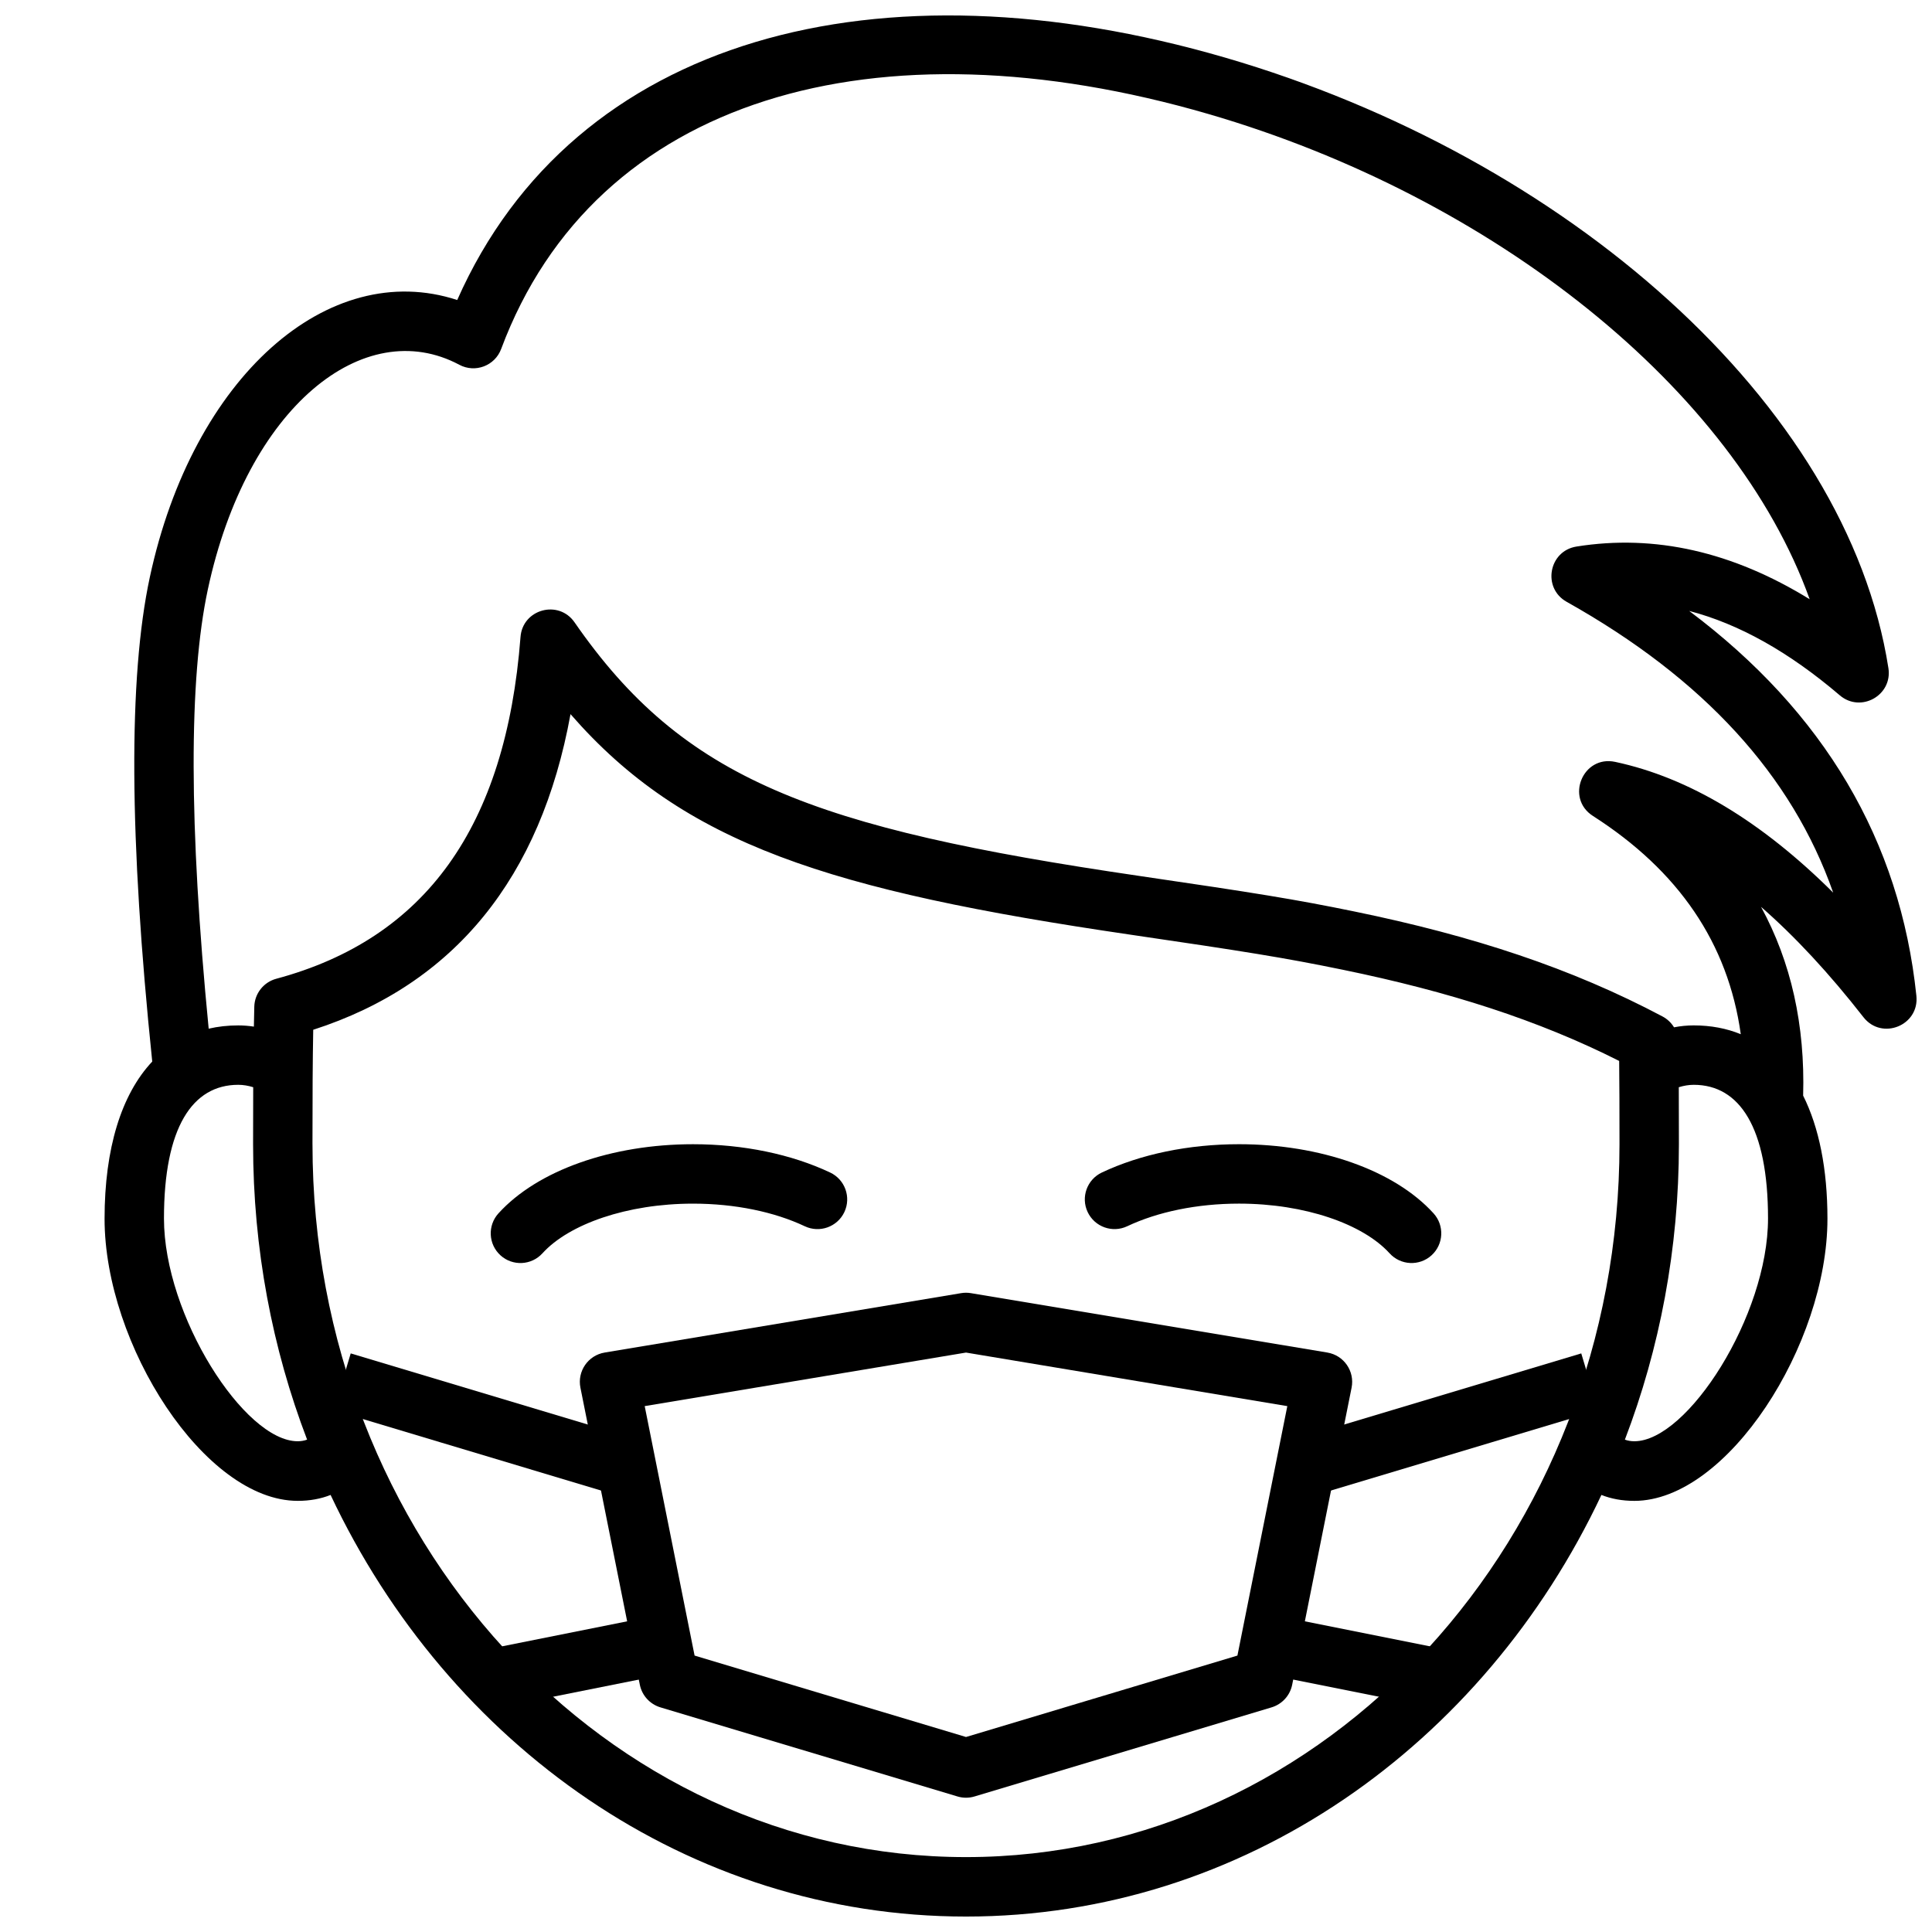 <?xml version="1.0" encoding="UTF-8"?>
<!-- Uploaded to: ICON Repo, www.iconrepo.com, Generator: ICON Repo Mixer Tools -->
<svg width="800px" height="800px" version="1.1" viewBox="144 144 512 512" xmlns="http://www.w3.org/2000/svg">
 <defs>
  <clipPath id="a">
   <path d="m171 148.09h480.9v503.81h-480.9z"/>
  </clipPath>
 </defs>
 <g clip-path="url(#a)">
  <path d="m222.88 541.74c-24.629 0-51.168-41.402-51.168-74.762 0-18.633 4.453-32.965 12.633-41.656-6.106-59.055-6.348-101.72-0.66-128.27 11.398-53.219 47.344-84.711 81.484-73.547 30.953-69.867 111.73-90.957 203.53-64.23 90.188 26.262 164.77 91.449 175.75 161.79 1.125 7.215-7.332 11.941-12.891 7.199-13.484-11.512-26.762-18.93-39.906-22.359 35.723 26.785 55.93 60.875 60.211 102 0.82 7.863-9.168 11.891-14.031 5.66-9.113-11.668-18.16-21.402-27.137-29.234 7.977 14.648 11.688 31.352 11.156 50.02 4.207 8.406 6.441 19.441 6.441 32.633 0 33.359-26.543 74.762-51.172 74.762-3.227 0-6.129-0.539-8.73-1.57-31.223 66.281-94.836 111.73-168.39 111.73-73.555 0-137.16-45.453-168.39-111.73-2.598 1.031-5.504 1.57-8.73 1.57zm-11.598-125.68c0.031-1.762 0.07-3.508 0.109-5.269 0.086-3.488 2.457-6.504 5.828-7.41 39.457-10.609 60.848-40.203 64.723-90.582 0.566-7.387 10.102-9.969 14.32-3.875 28.855 41.676 63.027 54.504 149.62 67.199 30.719 4.504 41.332 6.199 57.16 9.453 31.379 6.453 57.469 15.027 81.555 27.805 1.273 0.676 2.312 1.676 3.035 2.867 1.727-0.336 3.473-0.508 5.227-0.508 4.555 0 8.719 0.797 12.465 2.336-3.379-24.148-16.48-43.305-39.184-57.844-7.379-4.727-2.68-16.156 5.891-14.328 19.57 4.18 38.801 15.781 57.781 34.652-10.914-31.117-34.348-56.738-70.641-77.074-6.508-3.648-4.762-13.461 2.606-14.641 20.793-3.328 41.449 1.41 61.805 13.965-19.969-55.672-83.641-106.54-159.29-128.58-88.043-25.645-162.56-4.519-187.48 62.254-1.664 4.461-6.879 6.434-11.082 4.191-25.172-13.434-56.266 11.035-66.656 59.555-5.074 23.699-5.019 62.566 0.227 116.38 2.465-0.57 5.074-0.863 7.828-0.863 1.391 0 2.773 0.109 4.148 0.32zm-0.18 16.062c-1.336-0.418-2.664-0.637-3.969-0.637-12.098 0-19.68 11.242-19.68 35.422 0 25.75 21.336 59.039 35.426 59.039 0.895 0 1.73-0.137 2.508-0.43-9.227-24.129-14.316-50.574-14.316-78.297 0-5.723 0.008-10.652 0.031-15.098zm363.51 93.395c0.777 0.293 1.613 0.43 2.508 0.43 14.09 0 35.426-33.289 35.426-59.039 0-24.18-7.582-35.422-19.68-35.422-1.301 0-2.633 0.219-3.969 0.637 0.023 4.356 0.031 9.199 0.031 15.098 0 27.723-5.09 54.168-14.316 78.297zm-347.8-78.297c0 104.48 77.691 188.93 173.19 188.93 95.492 0 173.18-84.445 173.18-188.93 0-9.234-0.023-15.855-0.086-22.062-21.492-10.84-45.016-18.359-73.223-24.16-15.422-3.172-25.867-4.84-56.273-9.297-79.855-11.707-118.38-23.977-148.41-58.449-7.887 43.336-30.723 71.574-68.184 83.648-0.152 8.391-0.199 17.273-0.199 30.32z"/>
 </g>
 <path d="m287.75 476.14c-2.926 3.219-7.902 3.457-11.121 0.535-3.219-2.926-3.457-7.902-0.535-11.121 10.371-11.418 30.023-18.324 51.559-18.324 13.363 0 26.086 2.656 36.352 7.504 3.93 1.859 5.613 6.551 3.758 10.48-1.859 3.93-6.551 5.613-10.48 3.758-8.09-3.82-18.516-5.996-29.629-5.996-17.449 0-32.867 5.414-39.902 13.164z"/>
 <path d="m304.24 502.44 94.465-15.742c0.859-0.145 1.734-0.145 2.59 0l94.465 15.742c4.387 0.73 7.297 4.949 6.426 9.309l-15.746 78.723c-0.57 2.852-2.668 5.156-5.457 5.996l-78.719 23.613c-1.477 0.445-3.051 0.445-4.523 0l-78.723-23.613c-2.785-0.84-4.887-3.144-5.457-5.996l-15.742-78.723c-0.875-4.359 2.035-8.578 6.422-9.309zm23.832 80.305 71.93 21.578 71.926-21.578 13.223-66.109-85.148-14.191-85.152 14.191z"/>
 <path d="m442.72 468.97c-3.93 1.855-8.621 0.172-10.477-3.758-1.859-3.93-0.176-8.621 3.754-10.48 10.266-4.848 22.988-7.504 36.355-7.504 21.531 0 41.184 6.906 51.555 18.324 2.922 3.219 2.684 8.195-0.535 11.121-3.219 2.922-8.195 2.684-11.121-0.535-7.035-7.75-22.453-13.164-39.898-13.164-11.113 0-21.543 2.176-29.633 5.996z"/>
 <path d="m488.85 541.36-4.523-15.082 78.723-23.613 4.523 15.078z"/>
 <path d="m311.14 541.36 4.523-15.082-78.719-23.613-4.523 15.078z"/>
 <path d="m485.05 588.77 3.086-15.438 39.363 7.871-3.09 15.438z"/>
 <path d="m314.95 588.77-3.086-15.438-39.359 7.871 3.086 15.438z"/>
</svg>